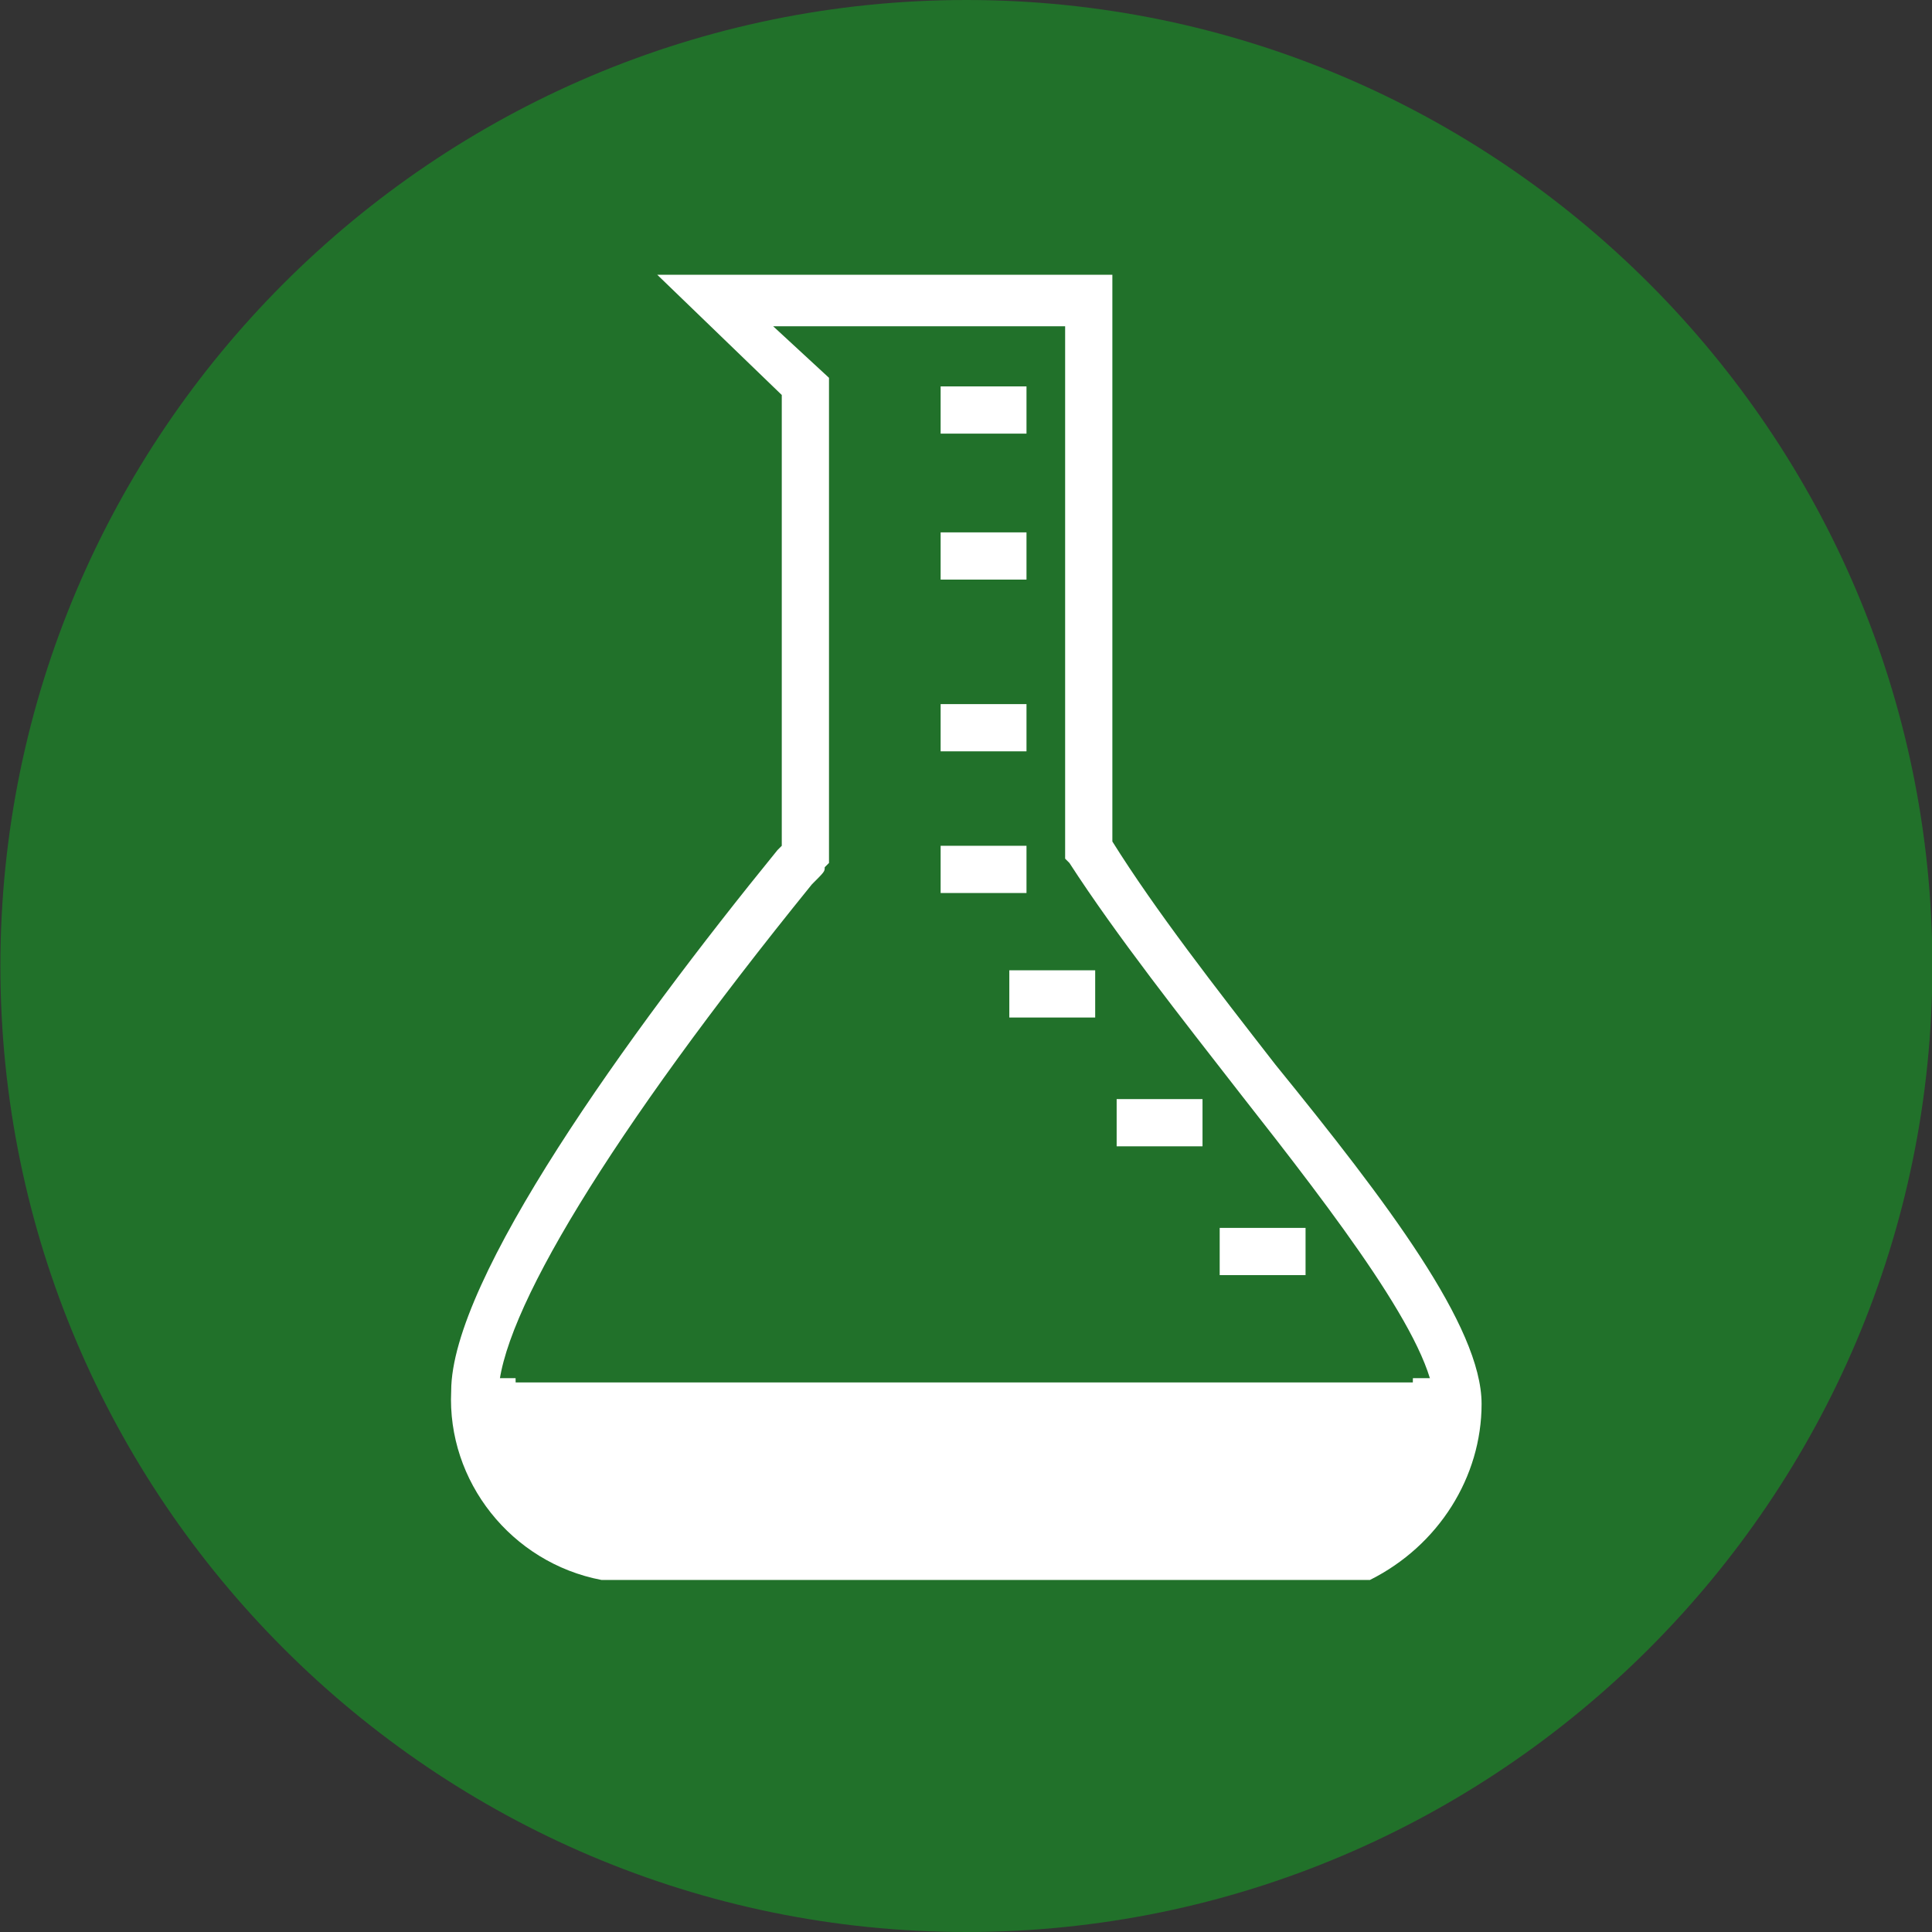 <?xml version="1.0" encoding="utf-8"?>
<!-- Generator: Adobe Illustrator 27.0.0, SVG Export Plug-In . SVG Version: 6.00 Build 0)  -->
<svg version="1.1" id="レイヤー_1" xmlns="http://www.w3.org/2000/svg" xmlns:xlink="http://www.w3.org/1999/xlink" x="0px"
	 y="0px" viewBox="0 0 45 45" style="enable-background:new 0 0 45 45;" xml:space="preserve">
<rect x="0" y="0" width="45" height="45" fill="#333333" stroke="none"/>
<style type="text/css">
	.st0{fill:#21712A;}
	.st1{fill:#FFFFFF;}
</style>
<g id="グループ_244" transform="translate(14.809 279)">
	<g id="グループ_248">
		<path id="パス_103" class="st0" d="M7.7-279c12.4,0,22.5,10.1,22.5,22.5c0,12.4-10.1,22.5-22.5,22.5s-22.5-10.1-22.5-22.5
			C-14.8-268.9-4.7-279,7.7-279"/>
		<path id="パス_104" class="st0" d="M1.9-272.1h8.7l0,12.8c2.8,4.5,8.6,10.3,8.6,12.9c0,1.5-0.9,2.9-2.3,3.6H-0.7
			c-1.8-0.4-3.1-2-3-3.9c0-3.4,7.6-12.4,7.7-12.5c0-3.6,0-7.3,0-10.9L1.9-272.1z"/>
		<path class="st1" d="M17-242.2l-17.8,0c-2.1-0.4-3.6-2.3-3.5-4.4c0-2.6,4.1-8.3,7.6-12.6c0,0,0.1-0.1,0.1-0.1l0-10.5l-2.9-2.8
			h10.6l0,13.2c1,1.6,2.4,3.4,3.8,5.2c2.6,3.2,4.8,6.1,4.8,7.9c0,1.7-1,3.3-2.6,4.1L17-242.2z M-0.7-243.3h17.4
			c1.1-0.6,1.9-1.8,1.9-3c0-1.4-2.3-4.4-4.5-7.2c-1.4-1.8-2.9-3.7-4-5.4l-0.1-0.1l0-12.4H3.2l1.3,1.2l0,11.3l-0.1,0.1
			c0,0.1,0,0.1-0.3,0.4c-4.7,5.8-7.3,10.1-7.3,11.9C-3.3-245.1-2.2-243.7-0.7-243.3z"/>
		<path id="パス_106" class="st1" d="M18.4-246.8c0,1.5-0.8,2.9-2.1,3.5H-0.3c0,0-2.8-0.2-2.8-3.5"/>
		<path class="st1" d="M16.4-243H-0.3c-0.1,0-3.2-0.2-3.2-3.9h0.7c0,3,2.4,3.2,2.5,3.2l16.5,0c1.2-0.6,1.9-1.9,1.9-3.2l0.7,0
			C18.8-245.2,17.9-243.7,16.4-243L16.4-243z"/>
		<rect x="7.1" y="-270" class="st1" width="2" height="1.1"/>
		<rect x="7.1" y="-266.6" class="st1" width="2" height="1.1"/>
		<rect x="7.1" y="-262.6" class="st1" width="2" height="1.1"/>
		<rect x="7.1" y="-259.3" class="st1" width="2" height="1.1"/>
		<rect x="8.7" y="-256.4" class="st1" width="2" height="1.1"/>
		<rect x="11.2" y="-253.4" class="st1" width="2" height="1.1"/>
		<rect x="13.6" y="-250.4" class="st1" width="2" height="1.1"/>
	</g>
</g>
</svg>
